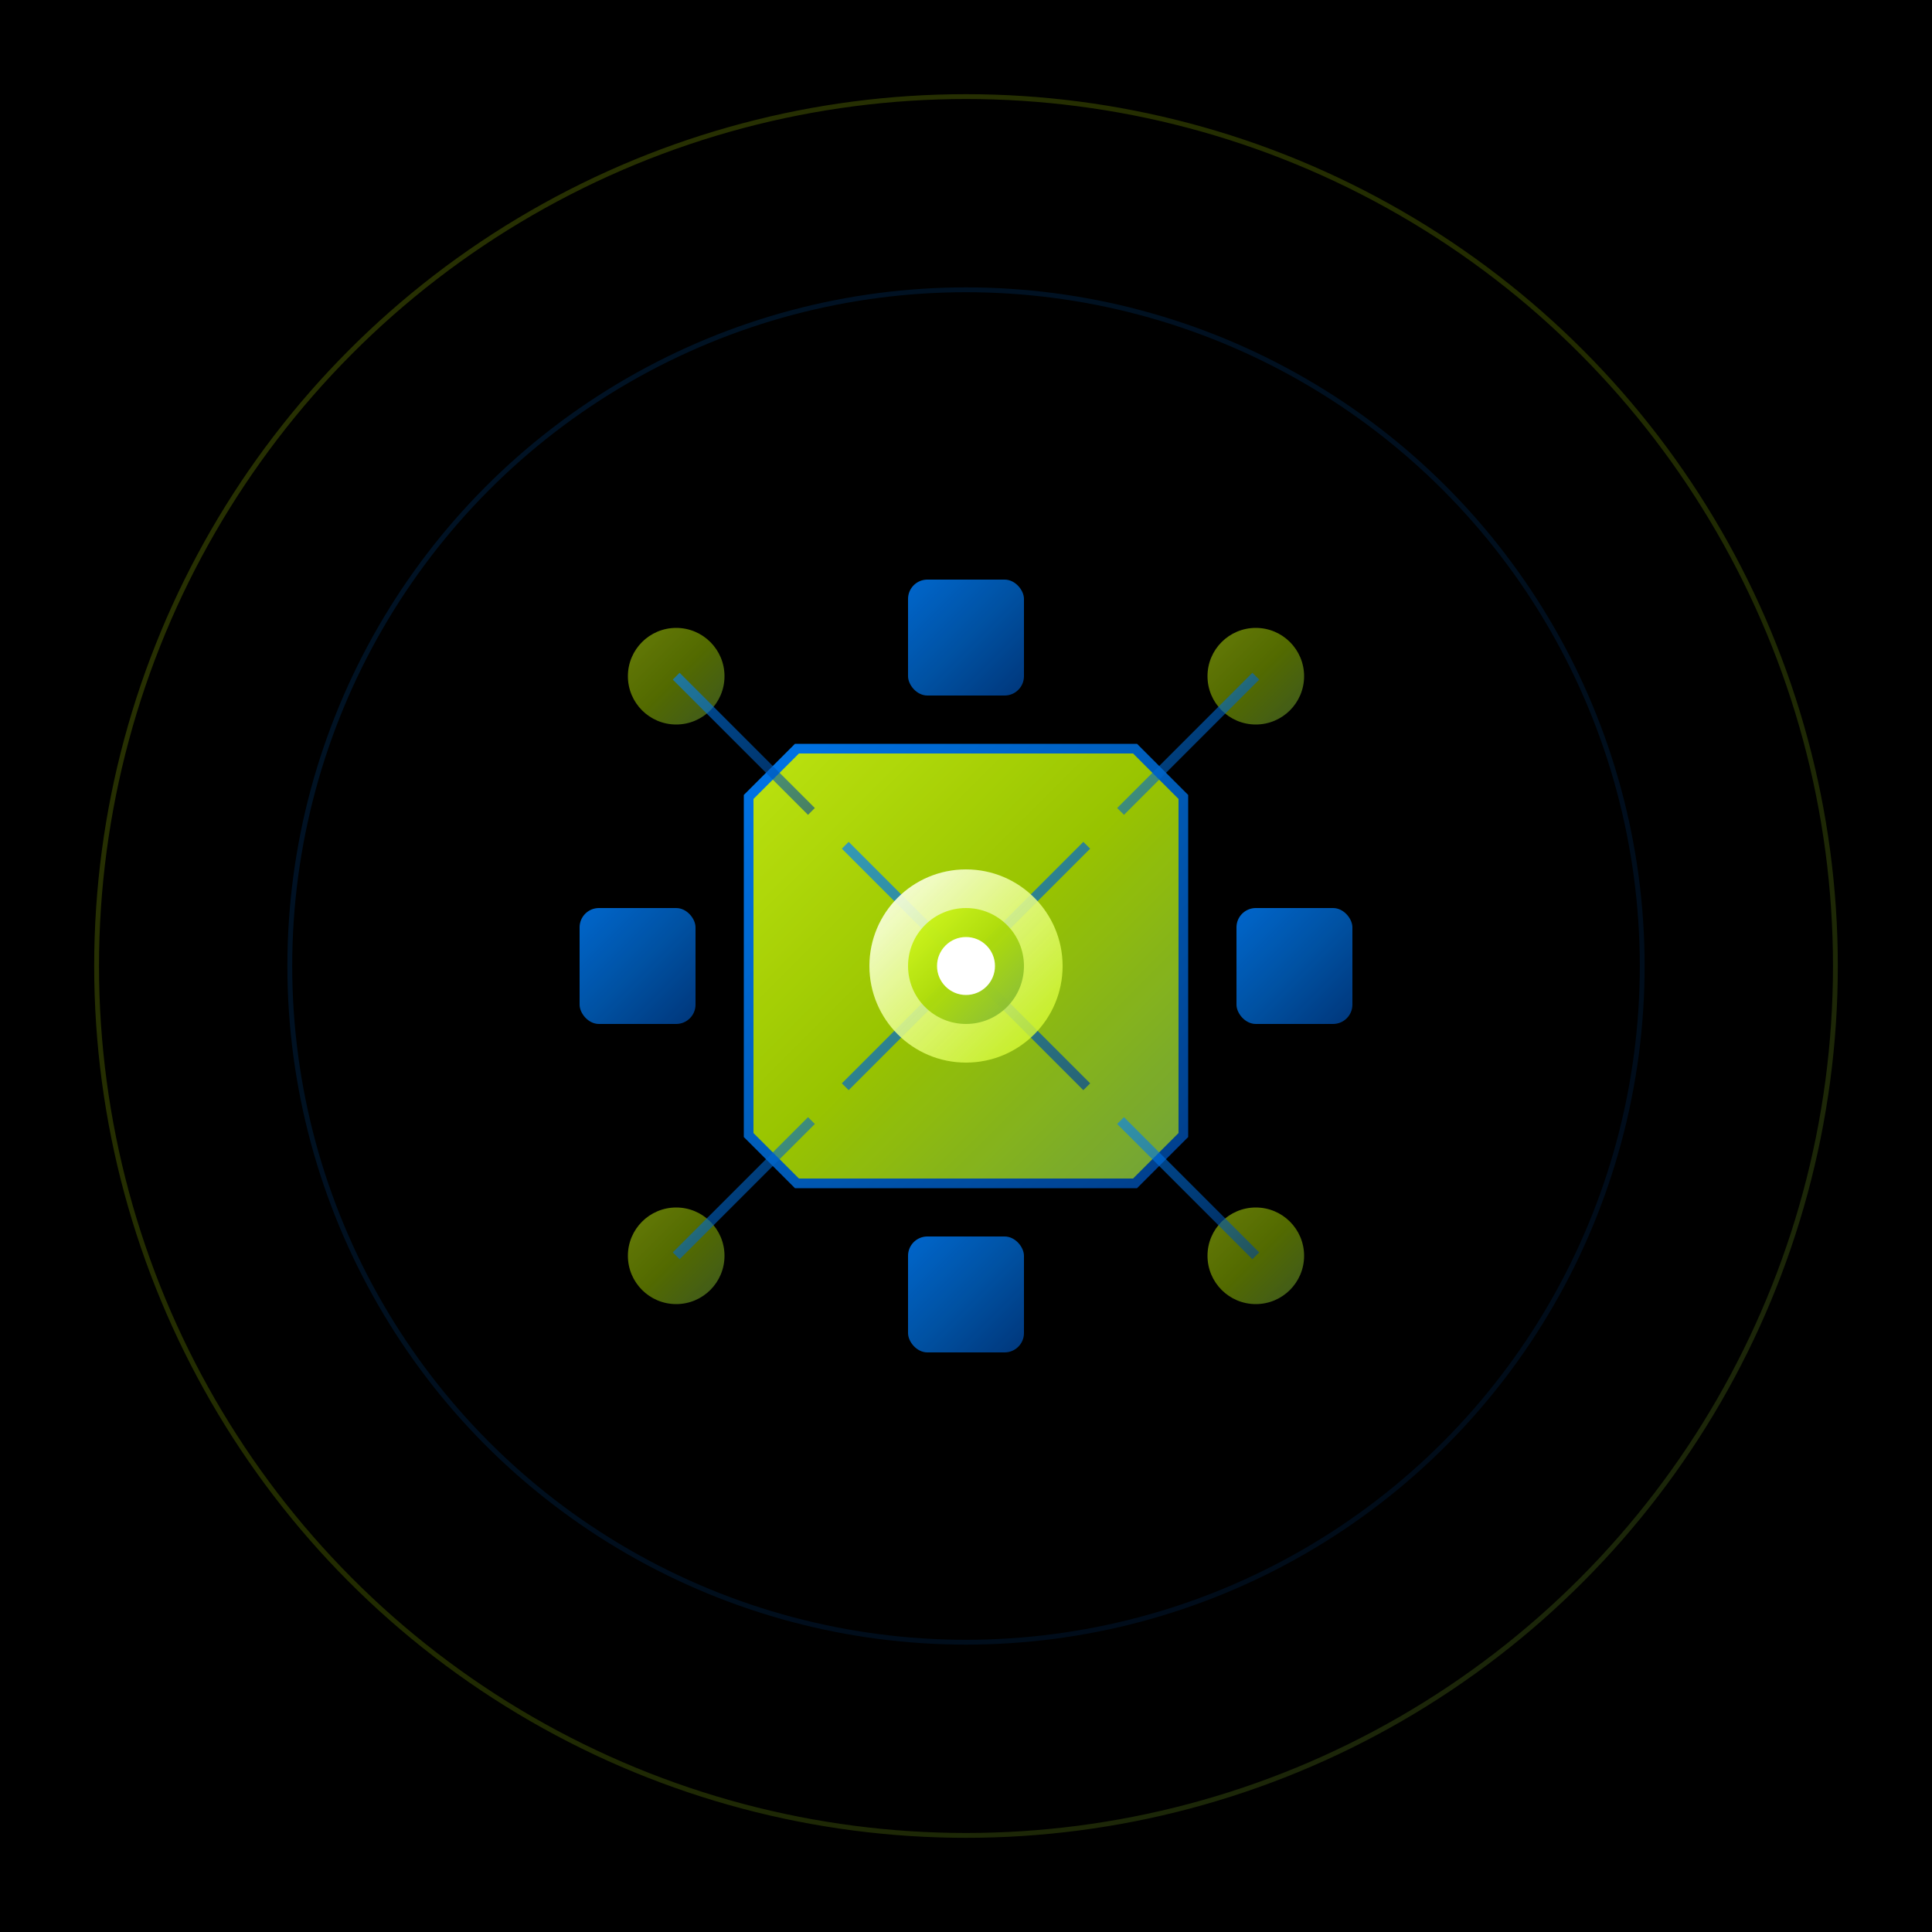 <svg viewBox="0 0 400 400" xmlns="http://www.w3.org/2000/svg">
  <defs>
    <!-- Neon lime and purple gradients -->
    <linearGradient id="matrixGreen" x1="0%" y1="0%" x2="100%" y2="100%">
      <stop offset="0%" style="stop-color:#D1FC11;stop-opacity:1" />
      <stop offset="50%" style="stop-color:#A8D800;stop-opacity:1" />
      <stop offset="100%" style="stop-color:#7CB342;stop-opacity:1" />
    </linearGradient>
    
    <linearGradient id="accentOrange" x1="0%" y1="0%" x2="100%" y2="100%">
      <stop offset="0%" style="stop-color:#0080FF;stop-opacity:1" />
      <stop offset="50%" style="stop-color:#0066CC;stop-opacity:1" />
      <stop offset="100%" style="stop-color:#004499;stop-opacity:1" />
    </linearGradient>
    
    <linearGradient id="coreWhite" x1="0%" y1="0%" x2="100%" y2="100%">
      <stop offset="0%" style="stop-color:#ffffff;stop-opacity:1" />
      <stop offset="100%" style="stop-color:#D1FC11;stop-opacity:0.8" />
    </linearGradient>
    
    <!-- Circuit pattern gradient -->
    <linearGradient id="circuitPattern" x1="0%" y1="0%" x2="100%" y2="100%">
      <stop offset="0%" style="stop-color:#D1FC11;stop-opacity:0.6" />
      <stop offset="100%" style="stop-color:#A8D800;stop-opacity:0.2" />
    </linearGradient>
    
    <!-- Enhanced glow effects -->
    <filter id="greenGlow">
      <feGaussianBlur stdDeviation="6" result="coloredBlur"/>
      <feMerge> 
        <feMergeNode in="coloredBlur"/>
        <feMergeNode in="SourceGraphic"/>
      </feMerge>
    </filter>
    
    <filter id="orangeGlow">
      <feGaussianBlur stdDeviation="4" result="coloredBlur"/>
      <feMerge> 
        <feMergeNode in="coloredBlur"/>
        <feMergeNode in="SourceGraphic"/>
      </feMerge>
    </filter>
    
    <filter id="whiteGlow">
      <feGaussianBlur stdDeviation="8" result="coloredBlur"/>
      <feMerge> 
        <feMergeNode in="coloredBlur"/>
        <feMergeNode in="SourceGraphic"/>
      </feMerge>
    </filter>
    
    <!-- Pulsing animation -->
    <animate id="pulse" attributeName="opacity" values="0.6;1;0.6" dur="2s" repeatCount="indefinite"/>
  </defs>
  
  <!-- Deep tech black background -->
  <rect width="400" height="400" fill="#000000"/>
  
  <!-- Circuit board pattern background -->
  <g opacity="0.1">
    <line x1="50" y1="0" x2="50" y2="400" stroke="url(#matrixGreen)" stroke-width="1"/>
    <line x1="150" y1="0" x2="150" y2="400" stroke="url(#matrixGreen)" stroke-width="1"/>
    <line x1="250" y1="0" x2="250" y2="400" stroke="url(#matrixGreen)" stroke-width="1"/>
    <line x1="350" y1="0" x2="350" y2="400" stroke="url(#matrixGreen)" stroke-width="1"/>
    <line x1="0" y1="50" x2="400" y2="50" stroke="url(#matrixGreen)" stroke-width="1"/>
    <line x1="0" y1="150" x2="400" y2="150" stroke="url(#matrixGreen)" stroke-width="1"/>
    <line x1="0" y1="250" x2="400" y2="250" stroke="url(#matrixGreen)" stroke-width="1"/>
    <line x1="0" y1="350" x2="400" y2="350" stroke="url(#matrixGreen)" stroke-width="1"/>
  </g>
  
  <!-- Outer energy rings -->
  <circle cx="200" cy="200" r="180" fill="none" stroke="url(#matrixGreen)" stroke-width="1" opacity="0.2">
    <animate attributeName="opacity" values="0.1;0.4;0.1" dur="3s" repeatCount="indefinite"/>
  </circle>
  <circle cx="200" cy="200" r="140" fill="none" stroke="url(#accentOrange)" stroke-width="1" opacity="0.15">
    <animate attributeName="opacity" values="0.1;0.3;0.1" dur="2.5s" repeatCount="indefinite"/>
  </circle>
  
  <!-- Main logo structure -->
  <g transform="translate(200,200)">
    <!-- Central processing unit (square with cut corners) -->
    <polygon points="-35,-45 35,-45 45,-35 45,35 35,45 -35,45 -45,35 -45,-35" 
             fill="url(#matrixGreen)" 
             filter="url(#greenGlow)"
             stroke="url(#accentOrange)"
             stroke-width="2"
             opacity="0.9">
      <animate attributeName="opacity" values="0.8;1;0.8" dur="2s" repeatCount="indefinite"/>
    </polygon>
    
    <!-- Internal circuit lines -->
    <line x1="-25" y1="-25" x2="25" y2="25" stroke="url(#accentOrange)" stroke-width="2" opacity="0.7"/>
    <line x1="25" y1="-25" x2="-25" y2="25" stroke="url(#accentOrange)" stroke-width="2" opacity="0.7"/>
    <line x1="0" y1="-35" x2="0" y2="35" stroke="url(#coreWhite)" stroke-width="1" opacity="0.6"/>
    <line x1="-35" y1="0" x2="35" y2="0" stroke="url(#coreWhite)" stroke-width="1" opacity="0.6"/>
    
    <!-- Data flow nodes -->
    <rect x="-80" y="-12" width="24" height="24" rx="4" fill="url(#accentOrange)" filter="url(#orangeGlow)" opacity="0.8">
      <animate attributeName="opacity" values="0.6;1;0.6" dur="1.8s" repeatCount="indefinite"/>
    </rect>
    <rect x="56" y="-12" width="24" height="24" rx="4" fill="url(#accentOrange)" filter="url(#orangeGlow)" opacity="0.8">
      <animate attributeName="opacity" values="0.6;1;0.6" dur="1.8s" begin="0.3s" repeatCount="indefinite"/>
    </rect>
    <rect x="-12" y="-80" width="24" height="24" rx="4" fill="url(#accentOrange)" filter="url(#orangeGlow)" opacity="0.8">
      <animate attributeName="opacity" values="0.6;1;0.6" dur="1.8s" begin="0.6s" repeatCount="indefinite"/>
    </rect>
    <rect x="-12" y="56" width="24" height="24" rx="4" fill="url(#accentOrange)" filter="url(#orangeGlow)" opacity="0.8">
      <animate attributeName="opacity" values="0.6;1;0.6" dur="1.8s" begin="0.9s" repeatCount="indefinite"/>
    </rect>
    
    <!-- Corner processing units -->
    <circle cx="-60" cy="-60" r="10" fill="url(#matrixGreen)" filter="url(#greenGlow)" opacity="0.7"/>
    <circle cx="60" cy="-60" r="10" fill="url(#matrixGreen)" filter="url(#greenGlow)" opacity="0.7"/>
    <circle cx="-60" cy="60" r="10" fill="url(#matrixGreen)" filter="url(#greenGlow)" opacity="0.7"/>
    <circle cx="60" cy="60" r="10" fill="url(#matrixGreen)" filter="url(#greenGlow)" opacity="0.7"/>
    
    <!-- Data connection lines with flow animation -->
    <line x1="-45" y1="0" x2="-80" y2="0" stroke="url(#matrixGreen)" stroke-width="3" opacity="0.8" filter="url(#greenGlow)">
      <animate attributeName="stroke-dasharray" values="0,100;50,50;100,0" dur="2s" repeatCount="indefinite"/>
    </line>
    <line x1="45" y1="0" x2="80" y2="0" stroke="url(#matrixGreen)" stroke-width="3" opacity="0.8" filter="url(#greenGlow)">
      <animate attributeName="stroke-dasharray" values="0,100;50,50;100,0" dur="2s" begin="0.5s" repeatCount="indefinite"/>
    </line>
    <line x1="0" y1="-45" x2="0" y2="-80" stroke="url(#matrixGreen)" stroke-width="3" opacity="0.8" filter="url(#greenGlow)">
      <animate attributeName="stroke-dasharray" values="0,100;50,50;100,0" dur="2s" begin="1s" repeatCount="indefinite"/>
    </line>
    <line x1="0" y1="45" x2="0" y2="80" stroke="url(#matrixGreen)" stroke-width="3" opacity="0.8" filter="url(#greenGlow)">
      <animate attributeName="stroke-dasharray" values="0,100;50,50;100,0" dur="2s" begin="1.5s" repeatCount="indefinite"/>
    </line>
    
    <!-- Diagonal data channels -->
    <line x1="-32" y1="-32" x2="-60" y2="-60" stroke="url(#accentOrange)" stroke-width="2" opacity="0.6"/>
    <line x1="32" y1="-32" x2="60" y2="-60" stroke="url(#accentOrange)" stroke-width="2" opacity="0.6"/>
    <line x1="-32" y1="32" x2="-60" y2="60" stroke="url(#accentOrange)" stroke-width="2" opacity="0.6"/>
    <line x1="32" y1="32" x2="60" y2="60" stroke="url(#accentOrange)" stroke-width="2" opacity="0.6"/>
    
    <!-- Central core processor -->
    <circle cx="0" cy="0" r="20" fill="url(#coreWhite)" filter="url(#whiteGlow)" opacity="0.95">
      <animate attributeName="r" values="18;22;18" dur="3s" repeatCount="indefinite"/>
    </circle>
    <circle cx="0" cy="0" r="12" fill="url(#matrixGreen)" opacity="0.9"/>
    <circle cx="0" cy="0" r="6" fill="#ffffff" opacity="1">
      <animate attributeName="opacity" values="0.8;1;0.8" dur="1s" repeatCount="indefinite"/>
    </circle>
  </g>
</svg>
